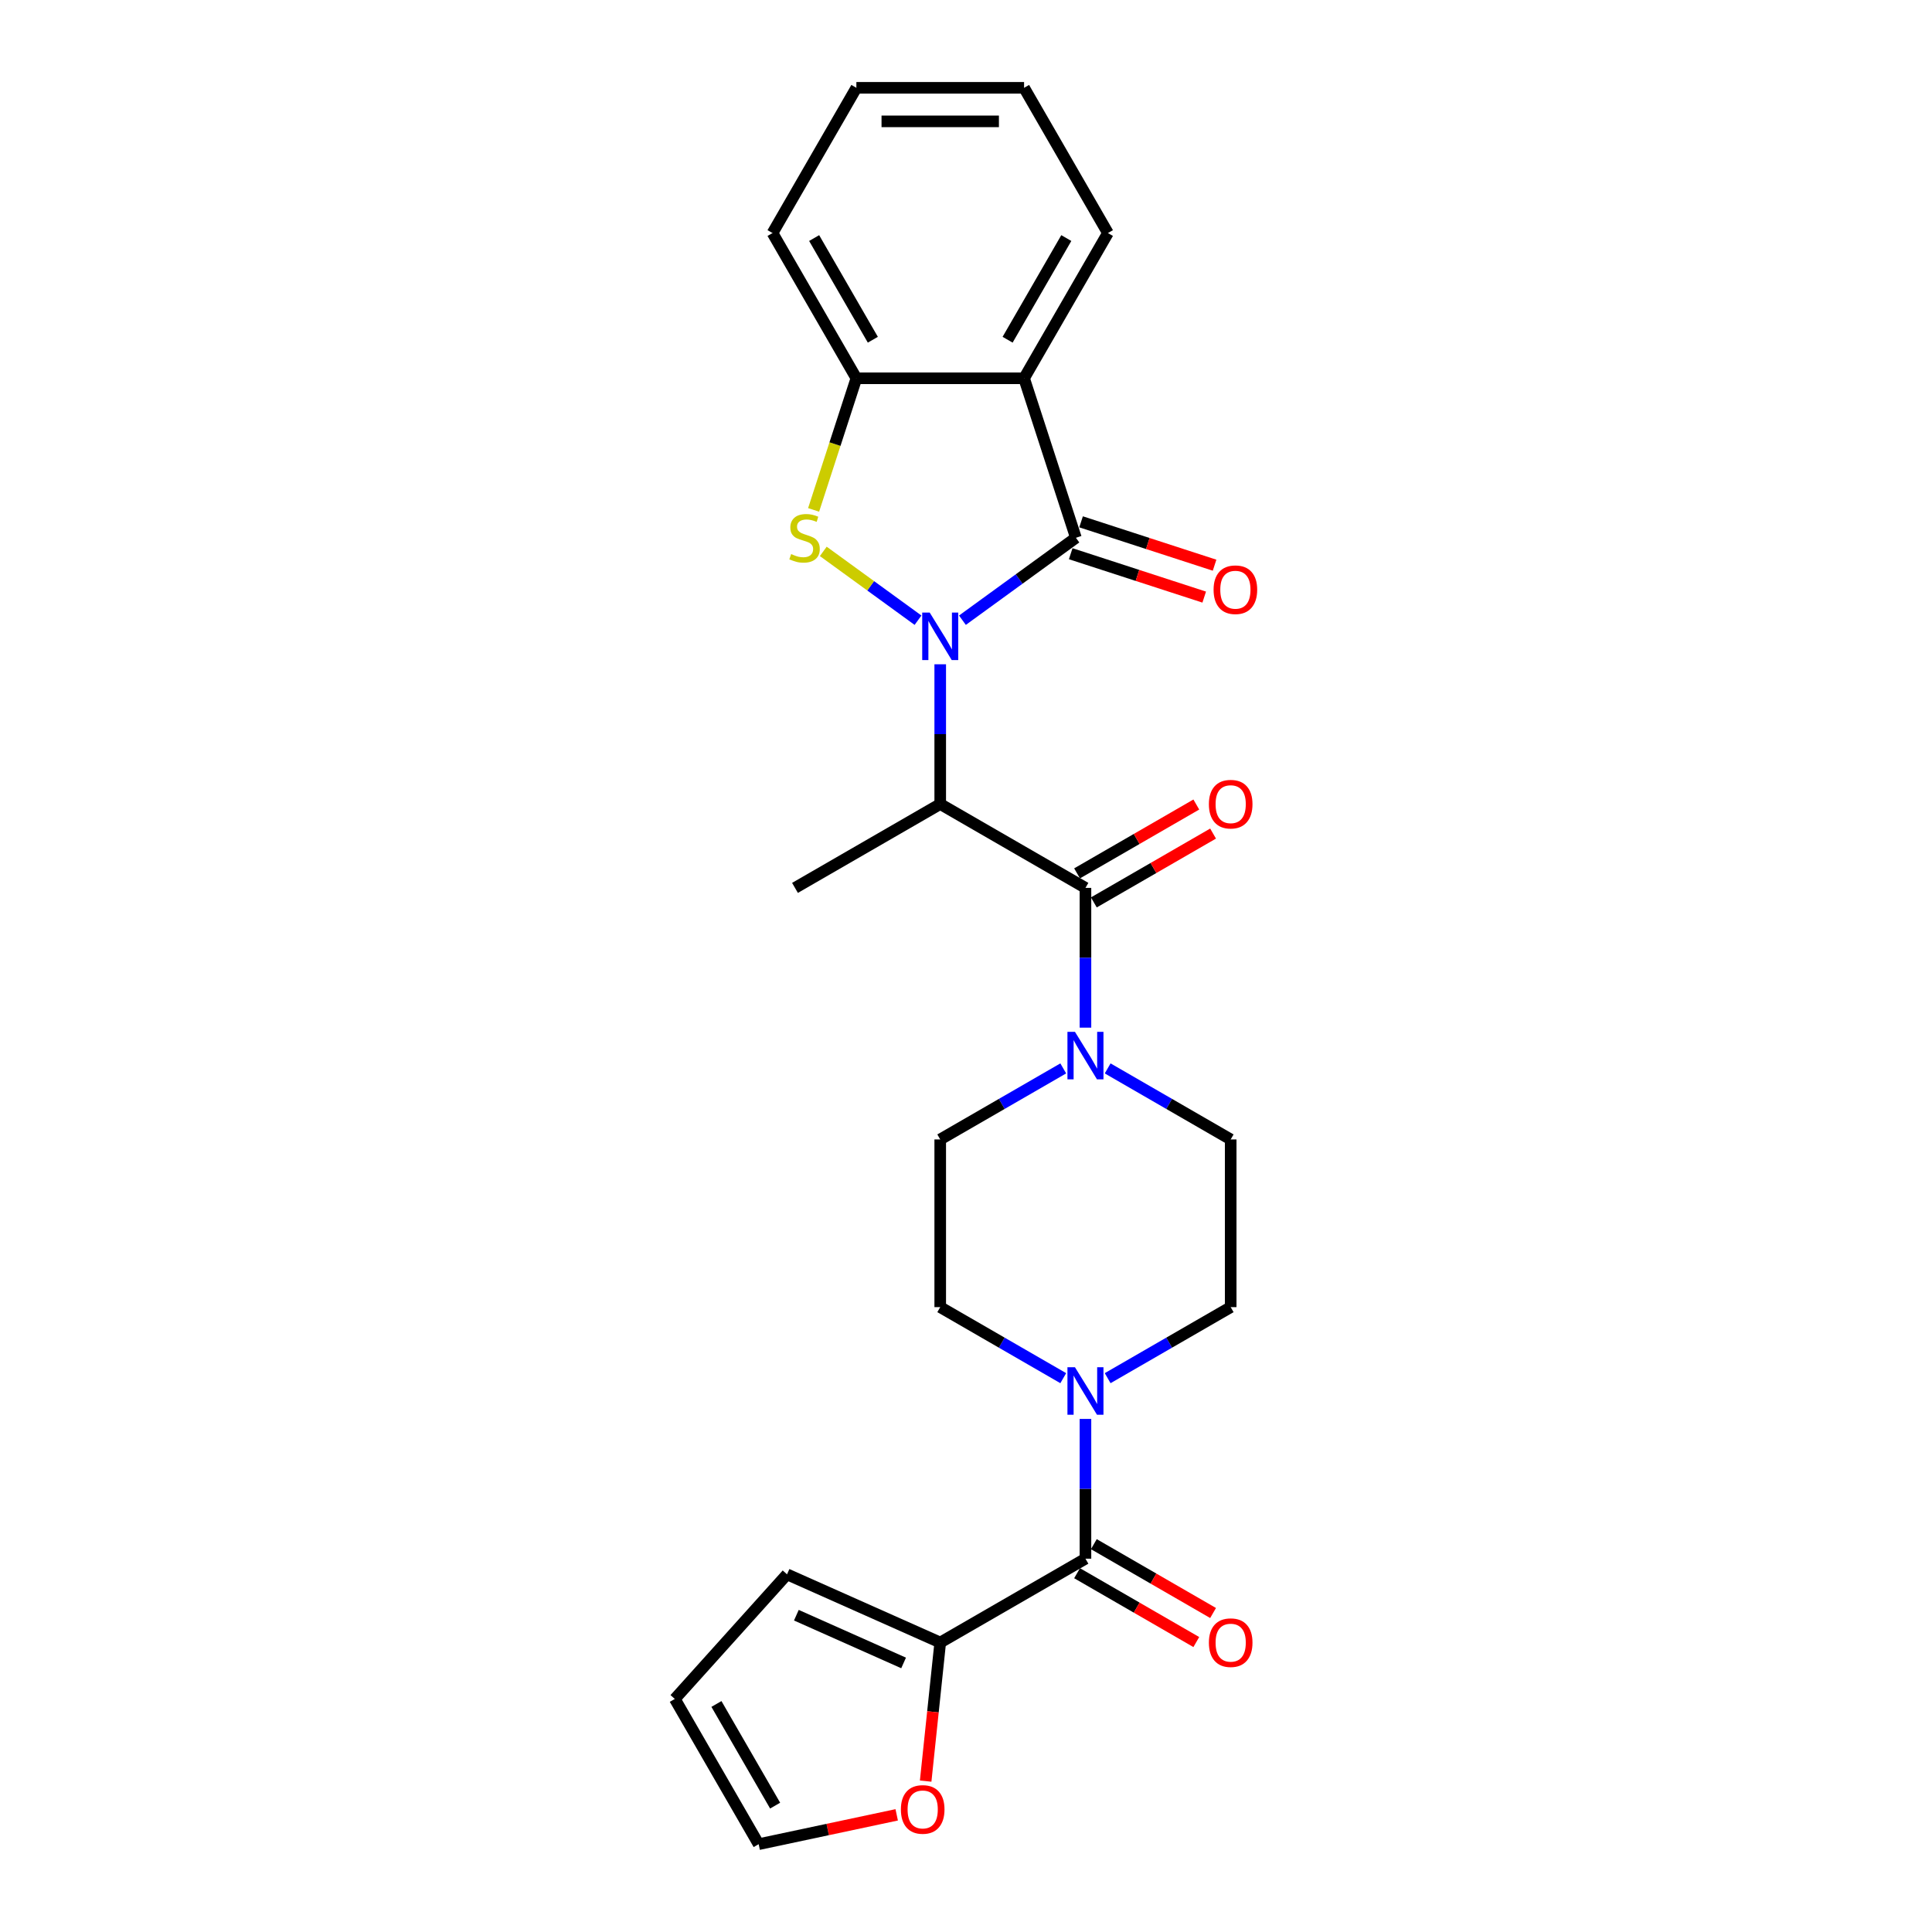 <?xml version='1.0' encoding='iso-8859-1'?>
<svg version='1.1' baseProfile='full'
              xmlns='http://www.w3.org/2000/svg'
                      xmlns:rdkit='http://www.rdkit.org/xml'
                      xmlns:xlink='http://www.w3.org/1999/xlink'
                  xml:space='preserve'
width='1000px' height='1000px' viewBox='0 0 1000 1000'>
<!-- END OF HEADER -->
<rect style='opacity:1.0;fill:#FFFFFF;stroke:none' width='1000' height='1000' x='0' y='0'> </rect>
<path class='bond-0' d='M 498.151,321.02 L 527.517,299.685' style='fill:none;fill-rule:evenodd;stroke:#0000FF;stroke-width:6px;stroke-linecap:butt;stroke-linejoin:miter;stroke-opacity:1' />
<path class='bond-0' d='M 527.517,299.685 L 556.882,278.35' style='fill:none;fill-rule:evenodd;stroke:#000000;stroke-width:6px;stroke-linecap:butt;stroke-linejoin:miter;stroke-opacity:1' />
<path class='bond-1' d='M 475.166,321.02 L 450.649,303.207' style='fill:none;fill-rule:evenodd;stroke:#0000FF;stroke-width:6px;stroke-linecap:butt;stroke-linejoin:miter;stroke-opacity:1' />
<path class='bond-1' d='M 450.649,303.207 L 426.132,285.395' style='fill:none;fill-rule:evenodd;stroke:#CCCC00;stroke-width:6px;stroke-linecap:butt;stroke-linejoin:miter;stroke-opacity:1' />
<path class='bond-2' d='M 486.659,343.831 L 486.659,380.001' style='fill:none;fill-rule:evenodd;stroke:#0000FF;stroke-width:6px;stroke-linecap:butt;stroke-linejoin:miter;stroke-opacity:1' />
<path class='bond-2' d='M 486.659,380.001 L 486.659,416.171' style='fill:none;fill-rule:evenodd;stroke:#000000;stroke-width:6px;stroke-linecap:butt;stroke-linejoin:miter;stroke-opacity:1' />
<path class='bond-3' d='M 556.882,278.35 L 530.059,195.798' style='fill:none;fill-rule:evenodd;stroke:#000000;stroke-width:6px;stroke-linecap:butt;stroke-linejoin:miter;stroke-opacity:1' />
<path class='bond-10' d='M 554.2,286.605 L 588.749,297.831' style='fill:none;fill-rule:evenodd;stroke:#000000;stroke-width:6px;stroke-linecap:butt;stroke-linejoin:miter;stroke-opacity:1' />
<path class='bond-10' d='M 588.749,297.831 L 623.298,309.056' style='fill:none;fill-rule:evenodd;stroke:#FF0000;stroke-width:6px;stroke-linecap:butt;stroke-linejoin:miter;stroke-opacity:1' />
<path class='bond-10' d='M 559.564,270.095 L 594.113,281.32' style='fill:none;fill-rule:evenodd;stroke:#000000;stroke-width:6px;stroke-linecap:butt;stroke-linejoin:miter;stroke-opacity:1' />
<path class='bond-10' d='M 594.113,281.32 L 628.662,292.546' style='fill:none;fill-rule:evenodd;stroke:#FF0000;stroke-width:6px;stroke-linecap:butt;stroke-linejoin:miter;stroke-opacity:1' />
<path class='bond-6' d='M 421.123,263.924 L 432.191,229.861' style='fill:none;fill-rule:evenodd;stroke:#CCCC00;stroke-width:6px;stroke-linecap:butt;stroke-linejoin:miter;stroke-opacity:1' />
<path class='bond-6' d='M 432.191,229.861 L 443.259,195.798' style='fill:none;fill-rule:evenodd;stroke:#000000;stroke-width:6px;stroke-linecap:butt;stroke-linejoin:miter;stroke-opacity:1' />
<path class='bond-4' d='M 486.659,416.171 L 561.83,459.571' style='fill:none;fill-rule:evenodd;stroke:#000000;stroke-width:6px;stroke-linecap:butt;stroke-linejoin:miter;stroke-opacity:1' />
<path class='bond-21' d='M 486.659,416.171 L 411.487,459.571' style='fill:none;fill-rule:evenodd;stroke:#000000;stroke-width:6px;stroke-linecap:butt;stroke-linejoin:miter;stroke-opacity:1' />
<path class='bond-22' d='M 530.059,195.798 L 573.459,120.626' style='fill:none;fill-rule:evenodd;stroke:#000000;stroke-width:6px;stroke-linecap:butt;stroke-linejoin:miter;stroke-opacity:1' />
<path class='bond-22' d='M 521.535,175.842 L 551.915,123.222' style='fill:none;fill-rule:evenodd;stroke:#000000;stroke-width:6px;stroke-linecap:butt;stroke-linejoin:miter;stroke-opacity:1' />
<path class='bond-26' d='M 530.059,195.798 L 443.259,195.798' style='fill:none;fill-rule:evenodd;stroke:#000000;stroke-width:6px;stroke-linecap:butt;stroke-linejoin:miter;stroke-opacity:1' />
<path class='bond-7' d='M 561.83,459.571 L 561.83,495.741' style='fill:none;fill-rule:evenodd;stroke:#000000;stroke-width:6px;stroke-linecap:butt;stroke-linejoin:miter;stroke-opacity:1' />
<path class='bond-7' d='M 561.83,495.741 L 561.83,531.91' style='fill:none;fill-rule:evenodd;stroke:#0000FF;stroke-width:6px;stroke-linecap:butt;stroke-linejoin:miter;stroke-opacity:1' />
<path class='bond-12' d='M 566.17,467.088 L 597.029,449.272' style='fill:none;fill-rule:evenodd;stroke:#000000;stroke-width:6px;stroke-linecap:butt;stroke-linejoin:miter;stroke-opacity:1' />
<path class='bond-12' d='M 597.029,449.272 L 627.888,431.455' style='fill:none;fill-rule:evenodd;stroke:#FF0000;stroke-width:6px;stroke-linecap:butt;stroke-linejoin:miter;stroke-opacity:1' />
<path class='bond-12' d='M 557.49,452.054 L 588.349,434.237' style='fill:none;fill-rule:evenodd;stroke:#000000;stroke-width:6px;stroke-linecap:butt;stroke-linejoin:miter;stroke-opacity:1' />
<path class='bond-12' d='M 588.349,434.237 L 619.208,416.421' style='fill:none;fill-rule:evenodd;stroke:#FF0000;stroke-width:6px;stroke-linecap:butt;stroke-linejoin:miter;stroke-opacity:1' />
<path class='bond-5' d='M 561.83,806.773 L 561.83,770.603' style='fill:none;fill-rule:evenodd;stroke:#000000;stroke-width:6px;stroke-linecap:butt;stroke-linejoin:miter;stroke-opacity:1' />
<path class='bond-5' d='M 561.83,770.603 L 561.83,734.434' style='fill:none;fill-rule:evenodd;stroke:#0000FF;stroke-width:6px;stroke-linecap:butt;stroke-linejoin:miter;stroke-opacity:1' />
<path class='bond-9' d='M 561.83,806.773 L 486.659,850.174' style='fill:none;fill-rule:evenodd;stroke:#000000;stroke-width:6px;stroke-linecap:butt;stroke-linejoin:miter;stroke-opacity:1' />
<path class='bond-17' d='M 557.49,814.29 L 588.349,832.107' style='fill:none;fill-rule:evenodd;stroke:#000000;stroke-width:6px;stroke-linecap:butt;stroke-linejoin:miter;stroke-opacity:1' />
<path class='bond-17' d='M 588.349,832.107 L 619.208,849.923' style='fill:none;fill-rule:evenodd;stroke:#FF0000;stroke-width:6px;stroke-linecap:butt;stroke-linejoin:miter;stroke-opacity:1' />
<path class='bond-17' d='M 566.17,799.256 L 597.029,817.072' style='fill:none;fill-rule:evenodd;stroke:#000000;stroke-width:6px;stroke-linecap:butt;stroke-linejoin:miter;stroke-opacity:1' />
<path class='bond-17' d='M 597.029,817.072 L 627.888,834.889' style='fill:none;fill-rule:evenodd;stroke:#FF0000;stroke-width:6px;stroke-linecap:butt;stroke-linejoin:miter;stroke-opacity:1' />
<path class='bond-23' d='M 443.259,195.798 L 399.858,120.626' style='fill:none;fill-rule:evenodd;stroke:#000000;stroke-width:6px;stroke-linecap:butt;stroke-linejoin:miter;stroke-opacity:1' />
<path class='bond-23' d='M 451.783,175.842 L 421.403,123.222' style='fill:none;fill-rule:evenodd;stroke:#000000;stroke-width:6px;stroke-linecap:butt;stroke-linejoin:miter;stroke-opacity:1' />
<path class='bond-13' d='M 550.338,553.007 L 518.498,571.389' style='fill:none;fill-rule:evenodd;stroke:#0000FF;stroke-width:6px;stroke-linecap:butt;stroke-linejoin:miter;stroke-opacity:1' />
<path class='bond-13' d='M 518.498,571.389 L 486.659,589.772' style='fill:none;fill-rule:evenodd;stroke:#000000;stroke-width:6px;stroke-linecap:butt;stroke-linejoin:miter;stroke-opacity:1' />
<path class='bond-14' d='M 573.323,553.007 L 605.162,571.389' style='fill:none;fill-rule:evenodd;stroke:#0000FF;stroke-width:6px;stroke-linecap:butt;stroke-linejoin:miter;stroke-opacity:1' />
<path class='bond-14' d='M 605.162,571.389 L 637.002,589.772' style='fill:none;fill-rule:evenodd;stroke:#000000;stroke-width:6px;stroke-linecap:butt;stroke-linejoin:miter;stroke-opacity:1' />
<path class='bond-8' d='M 573.323,713.337 L 605.162,694.955' style='fill:none;fill-rule:evenodd;stroke:#0000FF;stroke-width:6px;stroke-linecap:butt;stroke-linejoin:miter;stroke-opacity:1' />
<path class='bond-8' d='M 605.162,694.955 L 637.002,676.572' style='fill:none;fill-rule:evenodd;stroke:#000000;stroke-width:6px;stroke-linecap:butt;stroke-linejoin:miter;stroke-opacity:1' />
<path class='bond-28' d='M 550.338,713.337 L 518.498,694.955' style='fill:none;fill-rule:evenodd;stroke:#0000FF;stroke-width:6px;stroke-linecap:butt;stroke-linejoin:miter;stroke-opacity:1' />
<path class='bond-28' d='M 518.498,694.955 L 486.659,676.572' style='fill:none;fill-rule:evenodd;stroke:#000000;stroke-width:6px;stroke-linecap:butt;stroke-linejoin:miter;stroke-opacity:1' />
<path class='bond-11' d='M 486.659,850.174 L 482.89,886.036' style='fill:none;fill-rule:evenodd;stroke:#000000;stroke-width:6px;stroke-linecap:butt;stroke-linejoin:miter;stroke-opacity:1' />
<path class='bond-11' d='M 482.89,886.036 L 479.12,921.899' style='fill:none;fill-rule:evenodd;stroke:#FF0000;stroke-width:6px;stroke-linecap:butt;stroke-linejoin:miter;stroke-opacity:1' />
<path class='bond-18' d='M 486.659,850.174 L 407.363,814.869' style='fill:none;fill-rule:evenodd;stroke:#000000;stroke-width:6px;stroke-linecap:butt;stroke-linejoin:miter;stroke-opacity:1' />
<path class='bond-18' d='M 467.703,860.737 L 412.196,836.024' style='fill:none;fill-rule:evenodd;stroke:#000000;stroke-width:6px;stroke-linecap:butt;stroke-linejoin:miter;stroke-opacity:1' />
<path class='bond-19' d='M 464.132,939.358 L 428.407,946.952' style='fill:none;fill-rule:evenodd;stroke:#FF0000;stroke-width:6px;stroke-linecap:butt;stroke-linejoin:miter;stroke-opacity:1' />
<path class='bond-19' d='M 428.407,946.952 L 392.682,954.545' style='fill:none;fill-rule:evenodd;stroke:#000000;stroke-width:6px;stroke-linecap:butt;stroke-linejoin:miter;stroke-opacity:1' />
<path class='bond-16' d='M 486.659,589.772 L 486.659,676.572' style='fill:none;fill-rule:evenodd;stroke:#000000;stroke-width:6px;stroke-linecap:butt;stroke-linejoin:miter;stroke-opacity:1' />
<path class='bond-15' d='M 637.002,589.772 L 637.002,676.572' style='fill:none;fill-rule:evenodd;stroke:#000000;stroke-width:6px;stroke-linecap:butt;stroke-linejoin:miter;stroke-opacity:1' />
<path class='bond-20' d='M 407.363,814.869 L 349.282,879.374' style='fill:none;fill-rule:evenodd;stroke:#000000;stroke-width:6px;stroke-linecap:butt;stroke-linejoin:miter;stroke-opacity:1' />
<path class='bond-29' d='M 392.682,954.545 L 349.282,879.374' style='fill:none;fill-rule:evenodd;stroke:#000000;stroke-width:6px;stroke-linecap:butt;stroke-linejoin:miter;stroke-opacity:1' />
<path class='bond-29' d='M 401.206,934.59 L 370.826,881.97' style='fill:none;fill-rule:evenodd;stroke:#000000;stroke-width:6px;stroke-linecap:butt;stroke-linejoin:miter;stroke-opacity:1' />
<path class='bond-24' d='M 573.459,120.626 L 530.059,45.455' style='fill:none;fill-rule:evenodd;stroke:#000000;stroke-width:6px;stroke-linecap:butt;stroke-linejoin:miter;stroke-opacity:1' />
<path class='bond-25' d='M 399.858,120.626 L 443.259,45.455' style='fill:none;fill-rule:evenodd;stroke:#000000;stroke-width:6px;stroke-linecap:butt;stroke-linejoin:miter;stroke-opacity:1' />
<path class='bond-27' d='M 530.059,45.455 L 443.259,45.455' style='fill:none;fill-rule:evenodd;stroke:#000000;stroke-width:6px;stroke-linecap:butt;stroke-linejoin:miter;stroke-opacity:1' />
<path class='bond-27' d='M 517.039,62.815 L 456.279,62.815' style='fill:none;fill-rule:evenodd;stroke:#000000;stroke-width:6px;stroke-linecap:butt;stroke-linejoin:miter;stroke-opacity:1' />
<path  class='atom-0' d='M 481.225 317.079
L 489.28 330.099
Q 490.079 331.384, 491.363 333.71
Q 492.648 336.036, 492.718 336.175
L 492.718 317.079
L 495.981 317.079
L 495.981 341.661
L 492.613 341.661
L 483.968 327.426
Q 482.961 325.759, 481.885 323.849
Q 480.843 321.94, 480.531 321.35
L 480.531 341.661
L 477.336 341.661
L 477.336 317.079
L 481.225 317.079
' fill='#0000FF'/>
<path  class='atom-2' d='M 409.492 286.787
Q 409.769 286.891, 410.915 287.377
Q 412.061 287.863, 413.311 288.176
Q 414.596 288.453, 415.845 288.453
Q 418.172 288.453, 419.526 287.342
Q 420.88 286.197, 420.88 284.218
Q 420.88 282.863, 420.185 282.03
Q 419.526 281.197, 418.484 280.746
Q 417.443 280.294, 415.707 279.773
Q 413.519 279.114, 412.2 278.489
Q 410.915 277.864, 409.978 276.544
Q 409.075 275.225, 409.075 273.003
Q 409.075 269.913, 411.158 268.003
Q 413.276 266.094, 417.443 266.094
Q 420.29 266.094, 423.519 267.448
L 422.72 270.121
Q 419.769 268.906, 417.547 268.906
Q 415.151 268.906, 413.832 269.913
Q 412.512 270.885, 412.547 272.586
Q 412.547 273.906, 413.207 274.704
Q 413.901 275.503, 414.873 275.954
Q 415.88 276.406, 417.547 276.926
Q 419.769 277.621, 421.088 278.315
Q 422.408 279.01, 423.345 280.433
Q 424.317 281.822, 424.317 284.218
Q 424.317 287.62, 422.026 289.46
Q 419.769 291.266, 415.984 291.266
Q 413.797 291.266, 412.13 290.78
Q 410.499 290.328, 408.554 289.53
L 409.492 286.787
' fill='#CCCC00'/>
<path  class='atom-8' d='M 556.397 534.08
L 564.452 547.101
Q 565.25 548.385, 566.535 550.711
Q 567.82 553.038, 567.889 553.177
L 567.889 534.08
L 571.153 534.08
L 571.153 558.662
L 567.785 558.662
L 559.14 544.427
Q 558.133 542.761, 557.056 540.851
Q 556.015 538.941, 555.702 538.351
L 555.702 558.662
L 552.508 558.662
L 552.508 534.08
L 556.397 534.08
' fill='#0000FF'/>
<path  class='atom-9' d='M 556.397 707.682
L 564.452 720.702
Q 565.25 721.986, 566.535 724.313
Q 567.82 726.639, 567.889 726.778
L 567.889 707.682
L 571.153 707.682
L 571.153 732.264
L 567.785 732.264
L 559.14 718.028
Q 558.133 716.362, 557.056 714.452
Q 556.015 712.542, 555.702 711.952
L 555.702 732.264
L 552.508 732.264
L 552.508 707.682
L 556.397 707.682
' fill='#0000FF'/>
<path  class='atom-11' d='M 628.15 305.242
Q 628.15 299.34, 631.067 296.041
Q 633.983 292.743, 639.434 292.743
Q 644.885 292.743, 647.802 296.041
Q 650.718 299.34, 650.718 305.242
Q 650.718 311.214, 647.767 314.617
Q 644.816 317.984, 639.434 317.984
Q 634.018 317.984, 631.067 314.617
Q 628.15 311.249, 628.15 305.242
M 639.434 315.207
Q 643.184 315.207, 645.198 312.707
Q 647.246 310.172, 647.246 305.242
Q 647.246 300.416, 645.198 297.986
Q 643.184 295.52, 639.434 295.52
Q 635.684 295.52, 633.636 297.951
Q 631.622 300.381, 631.622 305.242
Q 631.622 310.207, 633.636 312.707
Q 635.684 315.207, 639.434 315.207
' fill='#FF0000'/>
<path  class='atom-12' d='M 466.302 936.568
Q 466.302 930.666, 469.218 927.367
Q 472.135 924.069, 477.586 924.069
Q 483.037 924.069, 485.953 927.367
Q 488.87 930.666, 488.87 936.568
Q 488.87 942.54, 485.919 945.943
Q 482.967 949.31, 477.586 949.31
Q 472.169 949.31, 469.218 945.943
Q 466.302 942.575, 466.302 936.568
M 477.586 946.533
Q 481.336 946.533, 483.349 944.033
Q 485.398 941.498, 485.398 936.568
Q 485.398 931.742, 483.349 929.312
Q 481.336 926.846, 477.586 926.846
Q 473.836 926.846, 471.787 929.277
Q 469.774 931.707, 469.774 936.568
Q 469.774 941.533, 471.787 944.033
Q 473.836 946.533, 477.586 946.533
' fill='#FF0000'/>
<path  class='atom-13' d='M 625.718 416.24
Q 625.718 410.338, 628.634 407.039
Q 631.551 403.741, 637.002 403.741
Q 642.453 403.741, 645.369 407.039
Q 648.286 410.338, 648.286 416.24
Q 648.286 422.212, 645.335 425.614
Q 642.384 428.982, 637.002 428.982
Q 631.586 428.982, 628.634 425.614
Q 625.718 422.247, 625.718 416.24
M 637.002 426.205
Q 640.752 426.205, 642.765 423.705
Q 644.814 421.17, 644.814 416.24
Q 644.814 411.414, 642.765 408.983
Q 640.752 406.518, 637.002 406.518
Q 633.252 406.518, 631.204 408.949
Q 629.19 411.379, 629.19 416.24
Q 629.19 421.205, 631.204 423.705
Q 633.252 426.205, 637.002 426.205
' fill='#FF0000'/>
<path  class='atom-18' d='M 625.718 850.243
Q 625.718 844.341, 628.634 841.042
Q 631.551 837.744, 637.002 837.744
Q 642.453 837.744, 645.369 841.042
Q 648.286 844.341, 648.286 850.243
Q 648.286 856.215, 645.335 859.617
Q 642.384 862.985, 637.002 862.985
Q 631.586 862.985, 628.634 859.617
Q 625.718 856.25, 625.718 850.243
M 637.002 860.208
Q 640.752 860.208, 642.765 857.708
Q 644.814 855.173, 644.814 850.243
Q 644.814 845.417, 642.765 842.986
Q 640.752 840.521, 637.002 840.521
Q 633.252 840.521, 631.204 842.952
Q 629.19 845.382, 629.19 850.243
Q 629.19 855.208, 631.204 857.708
Q 633.252 860.208, 637.002 860.208
' fill='#FF0000'/>
</svg>
